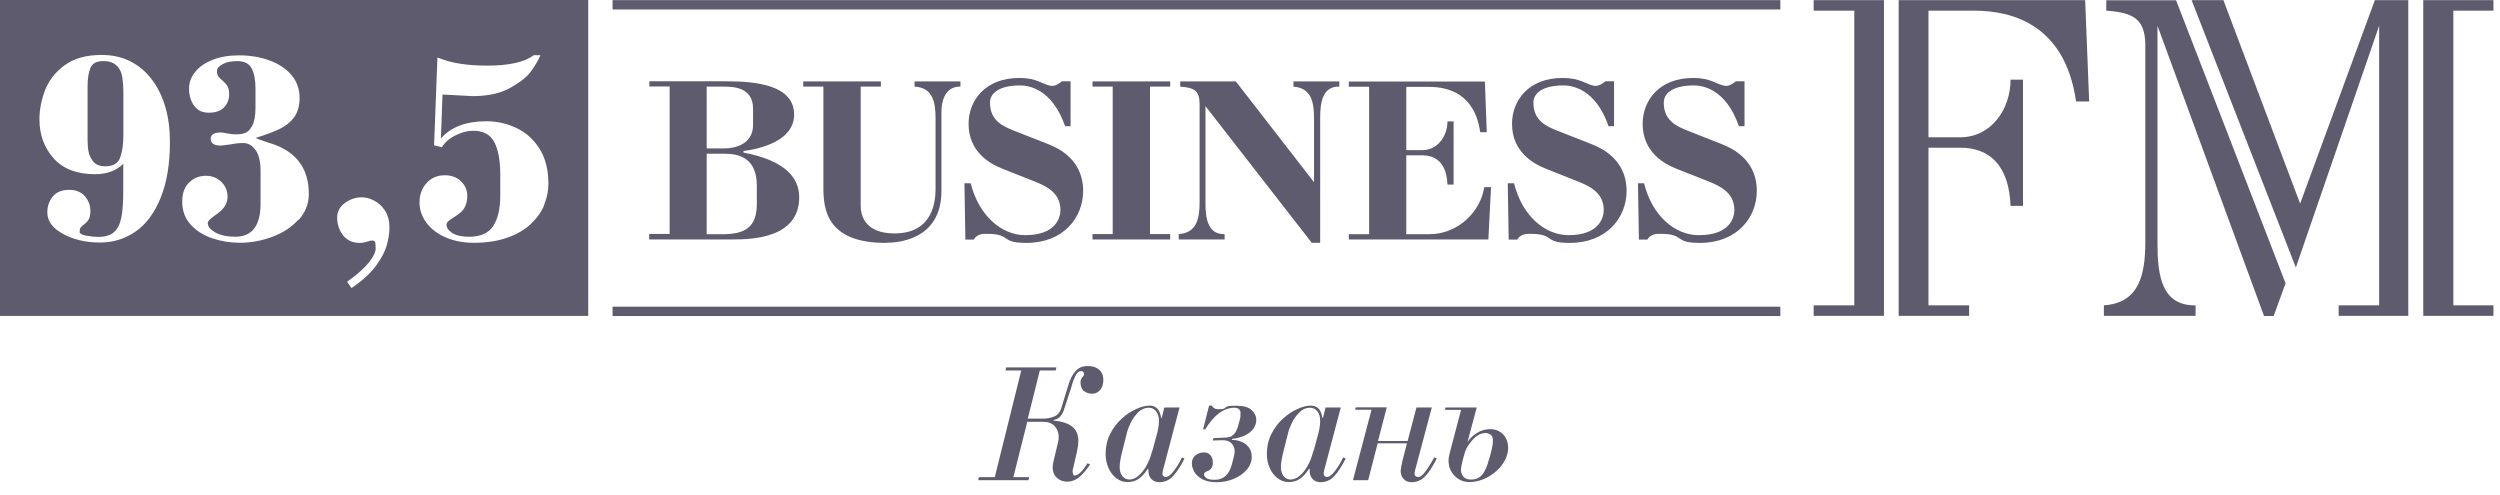 <?xml version="1.0" encoding="UTF-8"?> <svg xmlns="http://www.w3.org/2000/svg" width="187" height="37" viewBox="0 0 187 37" fill="none"><g clip-path="url(#clip0_127_1636)"><path d="M133.17 22.939H45.82V23.64H133.17V22.939Z" fill="#1C1633" fill-opacity="0.7"></path><path d="M157.55 0.009V0.799C159.72 0.939 160.47 1.529 160.47 3.439V18.079C160.47 20.599 159.99 22.659 157.37 22.839V23.629H164.23V22.839C161.67 22.879 161.38 20.559 161.38 18.219V1.929L169.35 23.639H170.07L170.96 21.189C168.72 15.399 164.35 4.079 162.77 0.019H157.55V0.009ZM186.51 0.799V0.009H181.26V23.629H186.51V22.839H183.51V0.799H186.51ZM172.05 15.229L166.31 0.009H163.93L171.73 20.009L177.96 1.929V22.839H174.93V23.629H180.14V0.009H177.64L172.05 15.229ZM135.66 0.799H138.7V22.839H135.66V23.629H140.92V0.009H135.66V0.799ZM142.02 0.009V23.629H147.29V22.839H144.25V11.049H146.62C148.87 11.049 150.27 12.419 150.39 15.399H151.32V5.959H150.39C150.39 8.169 148.94 10.269 146.62 10.269H144.25V0.799H147.68C150.49 0.799 154.46 1.819 155.29 7.589H156.27L155.97 0.009H142.02Z" fill="#1C1633" fill-opacity="0.7"></path><path d="M133.17 0.009H45.82V0.709H133.17V0.009Z" fill="#1C1633" fill-opacity="0.7"></path><path d="M98.14 18.16H98.75V8.77C98.75 7.65 98.94 6.44 100.18 6.48V6.09H96.75V6.48C98.06 6.58 98.29 7.58 98.29 8.85V13.63L92.44 6.09H88.28V6.48C89.38 6.55 89.73 6.83 89.73 7.8V15.13C89.73 16.39 89.49 17.42 88.17 17.51V17.91H91.6V17.51C90.36 17.55 90.17 16.36 90.17 15.21V7.94L98.12 18.16H98.14ZM127.06 17.59C125.27 17.59 123.57 16.12 122.98 13.71H122.52L122.59 17.92H123.22C123.46 17.51 123.89 17.49 124.16 17.49C126.11 17.49 125.12 18.17 127.14 18.17C129.96 18.17 131.41 16.25 131.41 14.27C131.41 13.15 130.96 11.63 128.81 10.79L126.25 9.78C125.42 9.45 124.45 9.03 124.45 7.68C124.45 6.92 125.21 6.39 126.71 6.39C127.3 6.39 129.09 6.61 130.07 9.44H130.49V6.08H129.84C129.72 6.19 129.46 6.37 129.26 6.41C129.17 6.43 129.06 6.43 128.97 6.41C128.37 6.3 127.96 5.83 126.66 5.83C124.06 5.83 122.87 7.56 122.87 9.26C122.87 11.35 124.44 12.24 125.39 12.62L127.55 13.47C128.54 13.86 129.73 14.33 129.73 15.71C129.73 16.27 129.4 17.59 127.09 17.59M100.89 17.51V17.91H111.33L111.53 14H111.02C110.77 15.75 109.14 17.52 106.89 17.52H105.19V11.62H106.39C107.51 11.62 108.21 12.31 108.27 13.81H108.73V9.08H108.27C108.27 10.18 107.54 11.23 106.39 11.23H105.19V6.5H106.91C108.32 6.5 110.31 7 110.72 9.89H111.21L111.07 6.1H100.89V6.49H102.41V17.52H100.89V17.51ZM117.33 17.59C115.54 17.59 113.85 16.12 113.25 13.71H112.78L112.85 17.92H113.49C113.73 17.51 114.16 17.49 114.43 17.49C116.38 17.49 115.39 18.17 117.4 18.17C120.22 18.17 121.67 16.25 121.67 14.27C121.67 13.15 121.21 11.63 119.07 10.79L116.5 9.78C115.67 9.45 114.7 9.03 114.7 7.68C114.7 6.92 115.46 6.39 116.96 6.39C117.55 6.39 119.34 6.61 120.32 9.44H120.73V6.08H120.08C119.95 6.19 119.7 6.37 119.5 6.41C119.41 6.43 119.3 6.43 119.21 6.41C118.62 6.3 118.19 5.83 116.89 5.83C114.29 5.83 113.1 7.56 113.1 9.26C113.1 11.35 114.67 12.24 115.63 12.62L117.77 13.47C118.77 13.86 119.96 14.33 119.96 15.71C119.96 16.27 119.63 17.59 117.32 17.59M48.56 17.51V17.91H54.81C56.26 17.91 59.78 17.82 59.78 14.75C59.78 13.34 58.8 12.02 55.61 11.41V11.3C56.91 11.12 59.4 10.53 59.4 8.57C59.4 6.37 56.58 6.08 54.33 6.08H48.57V6.47H50.09V17.5H48.57L48.56 17.51ZM52.86 6.48H54.15C54.87 6.48 56.33 6.53 56.33 8.14V9.33C56.33 10.62 55.27 11.1 54.15 11.1H52.86V6.48ZM52.86 11.5H54.25C56.45 11.5 56.61 13.06 56.61 13.96V15.23C56.61 17.03 55.71 17.52 54.01 17.52H52.86V11.51V11.5ZM87.53 6.48V6.09H81.72V6.48H83.23V17.51H81.72V17.91H87.53V17.51H86.02V6.48H87.53ZM76.69 17.59C74.91 17.59 73.21 16.12 72.61 13.71H72.14L72.21 17.92H72.84C73.07 17.51 73.5 17.49 73.78 17.49C75.73 17.49 74.74 18.17 76.76 18.17C79.58 18.17 81.02 16.25 81.02 14.27C81.02 13.15 80.57 11.63 78.43 10.79L75.86 9.78C75.03 9.45 74.05 9.03 74.05 7.68C74.05 6.92 74.81 6.39 76.31 6.39C76.9 6.39 78.69 6.61 79.67 9.44H80.08V6.08H79.43C79.3 6.19 79.05 6.37 78.85 6.41C78.77 6.43 78.65 6.43 78.56 6.41C77.97 6.3 77.55 5.83 76.25 5.83C73.65 5.83 72.45 7.56 72.45 9.26C72.45 11.35 74.02 12.24 74.98 12.62L77.13 13.47C78.13 13.86 79.32 14.33 79.32 15.71C79.32 16.27 78.99 17.59 76.68 17.59M66.25 18.16C67.07 18.16 70.42 18 70.42 14.28V8.34C70.42 7.69 70.63 6.45 71.84 6.48V6.09H68.41V6.48C69.75 6.55 69.98 7.6 69.98 8.85V14.08C69.98 14.98 69.84 17.46 66.91 17.46C64.72 17.46 64.38 16.14 64.38 15.39V6.48H65.89V6.09H60.08V6.48H61.59V14.02C61.59 15.62 61.81 18.17 66.25 18.17" fill="#1C1633" fill-opacity="0.7"></path><path d="M8.74 4.929C8.52 4.689 8.18 4.569 7.72 4.569C7.22 4.569 6.9 4.739 6.76 5.089C6.62 5.429 6.55 5.889 6.55 6.459V10.419C6.55 10.739 6.57 11.049 6.62 11.329C6.67 11.609 6.79 11.859 6.98 12.089C7.17 12.319 7.47 12.439 7.87 12.439C8.45 12.439 8.82 12.229 8.98 11.809C9.14 11.389 9.23 10.819 9.23 10.099V7.059C9.23 6.539 9.2 6.119 9.15 5.779C9.1 5.449 8.97 5.159 8.75 4.919L8.74 4.929Z" fill="#1C1633" fill-opacity="0.7"></path><path d="M0 -0V23.63H44V-0H0ZM12 14.839C11.53 15.97 10.9 16.809 10.11 17.34C9.32 17.88 8.44 18.14 7.49 18.14C6.44 18.14 5.51 17.93 4.72 17.5C3.93 17.07 3.54 16.54 3.54 15.88C3.54 15.44 3.67 15.05 3.94 14.71C4.21 14.37 4.62 14.2 5.17 14.2C5.68 14.2 6.07 14.36 6.35 14.68C6.62 14.999 6.76 15.36 6.76 15.78C6.76 16.04 6.72 16.239 6.65 16.38C6.58 16.52 6.47 16.64 6.33 16.75C6.19 16.86 6.09 16.95 6.04 17.009C5.99 17.07 5.96 17.18 5.96 17.349C5.96 17.47 6.13 17.57 6.46 17.63C6.8 17.689 7.09 17.72 7.35 17.72C7.87 17.72 8.26 17.599 8.53 17.36C8.8 17.119 8.98 16.759 9.08 16.259C9.18 15.759 9.22 15.069 9.22 14.18V12.249C8.7 12.77 8 13.03 7.12 13.03C5.76 13.03 4.73 12.639 4.02 11.85C3.31 11.059 2.95 10.089 2.95 8.92C2.95 8.22 3.09 7.5 3.36 6.77C3.64 6.04 4.12 5.41 4.82 4.89C5.52 4.37 6.45 4.11 7.61 4.11C8.4 4.11 9.12 4.27 9.75 4.59C10.38 4.91 10.92 5.36 11.36 5.95C11.8 6.53 12.14 7.22 12.37 8.01C12.6 8.8 12.71 9.67 12.71 10.62C12.71 12.3 12.47 13.7 12 14.829V14.839ZM22.33 16.419C21.83 16.98 21.18 17.41 20.38 17.709C19.58 18.009 18.77 18.16 17.94 18.16C17.23 18.16 16.55 18.049 15.89 17.829C15.23 17.61 14.68 17.259 14.26 16.799C13.84 16.34 13.63 15.759 13.63 15.079C13.63 14.46 13.8 13.989 14.15 13.649C14.49 13.319 14.91 13.149 15.4 13.149C15.86 13.149 16.24 13.3 16.55 13.6C16.86 13.899 17.02 14.27 17.02 14.71C17.02 15.1 16.86 15.45 16.53 15.759C16.42 15.87 16.22 16.02 15.95 16.209C15.68 16.399 15.54 16.559 15.54 16.68C15.54 16.939 15.73 17.18 16.11 17.39C16.49 17.599 16.98 17.709 17.6 17.709C18.86 17.709 19.49 16.88 19.49 15.229V12.8C19.49 12.11 19.37 11.579 19.12 11.229C18.87 10.88 18.57 10.7 18.2 10.7C17.87 10.7 17.58 10.729 17.32 10.79C16.83 10.86 16.56 10.889 16.5 10.889C16.01 10.889 15.76 10.72 15.76 10.38C15.76 10.069 16.01 9.91 16.52 9.91C16.59 9.91 16.74 9.93 16.99 9.98C17.24 10.03 17.46 10.05 17.65 10.05C17.9 10.05 18.13 10.02 18.33 9.95C18.53 9.88 18.71 9.7 18.87 9.4C19.03 9.1 19.11 8.65 19.11 8.04V6.62C19.11 5.97 19.01 5.46 18.82 5.11C18.63 4.75 18.27 4.57 17.76 4.57C17.3 4.57 16.93 4.64 16.65 4.8C16.37 4.95 16.23 5.11 16.23 5.29C16.23 5.48 16.26 5.61 16.32 5.7C16.38 5.78 16.49 5.9 16.66 6.04C16.82 6.18 16.94 6.32 17.02 6.46C17.1 6.6 17.14 6.8 17.14 7.05C17.14 7.44 17.01 7.77 16.76 8.03C16.51 8.29 16.13 8.43 15.62 8.43C15.14 8.43 14.78 8.26 14.52 7.91C14.27 7.56 14.14 7.13 14.14 6.62C14.14 6.18 14.29 5.77 14.59 5.39C14.89 5.01 15.32 4.71 15.89 4.48C16.46 4.25 17.13 4.14 17.9 4.14C18.67 4.14 19.44 4.26 20.13 4.51C20.82 4.76 21.38 5.12 21.79 5.6C22.21 6.09 22.41 6.67 22.41 7.34C22.41 7.92 22.27 8.4 22 8.77C21.73 9.14 21.36 9.43 20.91 9.65C20.45 9.87 19.85 10.089 19.11 10.319C19.37 10.43 19.67 10.54 20.01 10.649C20.53 10.8 20.95 10.97 21.29 11.169C22.5 11.87 23.1 12.979 23.1 14.499C23.1 15.229 22.85 15.88 22.35 16.439L22.33 16.419ZM28.93 18.34C28.8 18.82 28.52 19.34 28.11 19.899C27.69 20.459 27.09 21.009 26.29 21.549L25.96 21.079C26.72 20.54 27.26 20.049 27.6 19.63C27.93 19.2 28.1 18.86 28.1 18.599C28.1 18.34 28.08 18.169 28.05 18.099C28.01 18.02 27.93 17.989 27.79 17.989C27.76 17.989 27.63 18.02 27.42 18.09C27.27 18.14 27.1 18.169 26.9 18.169C26.38 18.169 25.97 17.98 25.67 17.61C25.37 17.239 25.22 16.779 25.22 16.259C25.22 15.829 25.41 15.47 25.79 15.19C26.17 14.909 26.59 14.759 27.05 14.759C27.36 14.759 27.67 14.839 27.99 15.009C28.31 15.169 28.58 15.419 28.8 15.759C29.02 16.099 29.13 16.52 29.13 17.02C29.13 17.43 29.06 17.88 28.93 18.349V18.34ZM40.72 15.309C40.51 15.829 40.18 16.299 39.73 16.73C39.28 17.16 38.7 17.509 37.97 17.77C37.25 18.029 36.4 18.16 35.43 18.16C34.64 18.16 33.94 18.02 33.32 17.75C32.7 17.48 32.23 17.11 31.89 16.649C31.55 16.189 31.38 15.69 31.38 15.139C31.38 14.589 31.55 14.089 31.9 13.7C32.25 13.309 32.71 13.11 33.27 13.11C33.77 13.11 34.18 13.259 34.49 13.569C34.8 13.87 34.95 14.229 34.95 14.63C34.95 15.229 34.76 15.669 34.37 15.96C34.27 16.04 34.13 16.14 33.95 16.25C33.77 16.36 33.63 16.459 33.54 16.54C33.45 16.619 33.4 16.709 33.4 16.809C33.4 17.029 33.54 17.239 33.83 17.43C34.12 17.619 34.54 17.709 35.1 17.709C35.94 17.709 36.54 17.439 36.89 16.91C37.24 16.369 37.42 15.62 37.42 14.63V13.04C37.42 12.009 37.27 11.21 36.98 10.639C36.68 10.059 36.15 9.78 35.39 9.78C34.98 9.78 34.54 9.89 34.08 10.12C33.62 10.339 33.28 10.639 33.05 11.02L32.47 10.87L32.72 4.3C33.32 4.54 33.92 4.7 34.51 4.78C35.1 4.87 35.75 4.91 36.44 4.91C38.07 4.91 39.23 4.65 39.93 4.13H40.42C40.29 4.46 40.07 4.84 39.76 5.28C39.46 5.72 38.93 6.14 38.19 6.56C37.45 6.98 36.5 7.19 35.34 7.19C35.22 7.19 34.47 7.15 33.1 7.07L32.98 10.36C33.72 9.5 34.86 9.07 36.39 9.07C37.16 9.07 37.89 9.23 38.6 9.56C39.31 9.89 39.89 10.399 40.34 11.1C40.79 11.8 41.02 12.68 41.02 13.739C41.02 14.28 40.91 14.809 40.7 15.319L40.72 15.309Z" fill="#1C1633" fill-opacity="0.7"></path><path d="M81.34 34.649L81.54 34.739C81.24 35.179 80.96 35.509 80.69 35.719C80.42 35.929 80.13 36.029 79.83 36.029C79.53 36.029 79.25 35.929 79.05 35.739C78.84 35.539 78.74 35.279 78.74 34.959C78.74 34.849 78.75 34.729 78.78 34.599L79.15 33.049C79.18 32.929 79.19 32.809 79.19 32.689C79.19 32.359 79.09 32.089 78.89 31.879C78.69 31.659 78.4 31.549 78.02 31.549H76.84L75.8 35.689H76.98L76.93 35.919H73.17L73.22 35.689H74.41L76.39 27.709H75.21L75.26 27.479H79.02L78.97 27.709H77.78L76.88 31.309H78.11C78.34 31.309 78.58 31.259 78.84 31.159C79.1 31.059 79.29 30.849 79.39 30.509L79.89 28.879C80.04 28.369 80.23 27.989 80.46 27.749C80.69 27.499 80.99 27.379 81.37 27.379C81.73 27.379 82.01 27.469 82.22 27.659C82.43 27.849 82.53 28.099 82.53 28.419C82.53 28.739 82.45 28.979 82.29 29.169C82.13 29.359 81.93 29.449 81.7 29.449C81.45 29.449 81.24 29.379 81.07 29.239C80.9 29.099 80.82 28.879 80.82 28.569C80.82 28.519 80.84 28.449 80.87 28.359C80.9 28.279 80.95 28.219 81 28.169C81.06 28.119 81.09 28.069 81.09 28.019C81.09 27.849 81.02 27.759 80.87 27.759C80.77 27.759 80.68 27.799 80.6 27.879C80.52 27.959 80.46 28.069 80.4 28.199C80.34 28.329 80.29 28.459 80.25 28.569C80.21 28.689 80.17 28.819 80.13 28.969L79.61 30.579C79.54 30.799 79.45 30.979 79.34 31.119C79.23 31.259 79.06 31.359 78.81 31.419V31.459C79.44 31.519 79.91 31.669 80.21 31.919C80.51 32.159 80.66 32.519 80.66 32.989C80.66 33.199 80.63 33.459 80.56 33.779L80.23 35.199C80.23 35.259 80.24 35.339 80.26 35.429C80.28 35.519 80.32 35.569 80.38 35.569C80.52 35.569 80.68 35.479 80.86 35.299C81.04 35.119 81.2 34.899 81.35 34.649H81.34Z" fill="#1C1633" fill-opacity="0.7"></path><path d="M86.84 31.259H86.9L87.09 30.479H88.23L86.99 35.169C86.96 35.299 86.95 35.389 86.95 35.449C86.95 35.509 86.97 35.559 87.02 35.609C87.07 35.659 87.13 35.679 87.21 35.679C87.32 35.679 87.46 35.599 87.62 35.439C87.91 35.119 88.18 34.719 88.41 34.209L88.6 34.299C88.37 34.759 88.15 35.109 87.95 35.369C87.75 35.629 87.56 35.809 87.37 35.909C87.18 36.009 86.96 36.069 86.72 36.069C86.47 36.069 86.27 35.989 86.12 35.829C85.97 35.669 85.9 35.459 85.9 35.209V35.069H85.85C85.64 35.399 85.42 35.649 85.18 35.809C84.95 35.979 84.66 36.059 84.33 36.059C84.02 36.059 83.75 35.959 83.5 35.769C83.25 35.579 83.05 35.319 82.91 34.999C82.77 34.679 82.7 34.329 82.7 33.949C82.7 33.409 82.81 32.909 83.04 32.459C83.27 32.009 83.55 31.629 83.91 31.309C84.26 30.989 84.63 30.749 85 30.589C85.37 30.419 85.7 30.339 85.99 30.339C86.48 30.339 86.77 30.649 86.85 31.259H86.84ZM86.2 33.719L86.57 32.349C86.57 32.349 86.59 32.269 86.63 32.059C86.67 31.849 86.69 31.669 86.69 31.499C86.69 31.179 86.62 30.939 86.47 30.759C86.33 30.589 86.15 30.499 85.94 30.499C85.63 30.499 85.35 30.619 85.11 30.869C84.87 31.119 84.69 31.379 84.56 31.659C84.43 31.939 84.34 32.169 84.3 32.349L83.94 33.779C83.81 34.299 83.75 34.679 83.75 34.929C83.75 35.219 83.82 35.449 83.96 35.619C84.1 35.779 84.27 35.869 84.47 35.869C84.8 35.869 85.13 35.679 85.44 35.299C85.76 34.919 86.01 34.389 86.19 33.709L86.2 33.719Z" fill="#1C1633" fill-opacity="0.7"></path><path d="M90.18 32.119H89.99L90.44 30.339H90.65C90.74 30.519 90.89 30.609 91.11 30.609C91.33 30.609 91.46 30.599 91.52 30.579C91.58 30.559 91.63 30.529 91.67 30.479C91.71 30.439 91.78 30.399 91.89 30.379C92 30.359 92.2 30.349 92.51 30.349C93.02 30.349 93.39 30.459 93.62 30.669C93.85 30.879 93.97 31.129 93.97 31.409C93.97 31.659 93.89 31.889 93.73 32.099C93.57 32.299 93.35 32.469 93.08 32.589C92.8 32.709 92.49 32.799 92.15 32.829V32.899C92.4 32.899 92.65 32.959 92.87 33.049C93.1 33.139 93.28 33.279 93.42 33.469C93.56 33.659 93.63 33.889 93.63 34.179C93.63 34.519 93.51 34.839 93.26 35.129C93.01 35.419 92.69 35.649 92.28 35.819C91.88 35.989 91.45 36.069 91 36.069C90.55 36.069 90.2 35.989 89.92 35.839C89.65 35.689 89.45 35.509 89.33 35.289C89.21 35.069 89.15 34.859 89.15 34.659C89.15 34.399 89.25 34.199 89.43 34.049C89.62 33.909 89.84 33.839 90.08 33.839C90.27 33.839 90.42 33.909 90.54 34.049C90.66 34.189 90.72 34.369 90.72 34.599C90.72 34.929 90.59 35.139 90.32 35.239C90.15 35.299 90.06 35.379 90.06 35.469C90.06 35.559 90.11 35.659 90.22 35.749C90.33 35.839 90.54 35.889 90.86 35.889C91.51 35.889 91.95 35.499 92.15 34.709L92.3 34.119C92.34 33.979 92.35 33.859 92.35 33.759C92.35 33.539 92.29 33.359 92.16 33.209C92.03 33.059 91.86 32.969 91.63 32.939C91.59 32.939 91.52 32.929 91.43 32.929L90.72 32.949L90.77 32.769L91.51 32.739C91.69 32.739 91.84 32.719 91.96 32.689C92.08 32.659 92.2 32.579 92.32 32.459C92.44 32.329 92.53 32.129 92.61 31.859L92.75 31.349C92.78 31.269 92.79 31.109 92.79 30.849C92.79 30.769 92.75 30.689 92.68 30.609C92.6 30.539 92.49 30.499 92.33 30.499C91.55 30.499 90.82 31.029 90.16 32.099L90.18 32.119Z" fill="#1C1633" fill-opacity="0.7"></path><path d="M98.9 31.259H98.96L99.15 30.479H100.29L99.05 35.169C99.02 35.299 99.01 35.389 99.01 35.449C99.01 35.509 99.03 35.559 99.08 35.609C99.13 35.659 99.19 35.679 99.27 35.679C99.38 35.679 99.52 35.599 99.68 35.439C99.97 35.119 100.23 34.719 100.47 34.209L100.66 34.299C100.42 34.759 100.21 35.109 100.01 35.369C99.81 35.629 99.62 35.809 99.43 35.909C99.24 36.009 99.02 36.069 98.78 36.069C98.53 36.069 98.33 35.989 98.18 35.829C98.03 35.669 97.96 35.459 97.96 35.209V35.069H97.91C97.7 35.399 97.48 35.649 97.24 35.809C97.01 35.979 96.72 36.059 96.39 36.059C96.09 36.059 95.81 35.959 95.56 35.769C95.31 35.579 95.11 35.319 94.97 34.999C94.83 34.679 94.76 34.329 94.76 33.949C94.76 33.409 94.87 32.909 95.1 32.459C95.33 32.009 95.61 31.629 95.97 31.309C96.32 30.989 96.69 30.749 97.06 30.589C97.43 30.419 97.76 30.339 98.05 30.339C98.54 30.339 98.83 30.649 98.91 31.259H98.9ZM98.26 33.719L98.63 32.349C98.63 32.349 98.65 32.269 98.69 32.059C98.73 31.849 98.75 31.669 98.75 31.499C98.75 31.179 98.68 30.939 98.53 30.759C98.39 30.589 98.21 30.499 98 30.499C97.69 30.499 97.41 30.619 97.17 30.869C96.93 31.119 96.75 31.379 96.62 31.659C96.49 31.939 96.4 32.169 96.36 32.349L96 33.779C95.87 34.299 95.81 34.679 95.81 34.929C95.81 35.219 95.88 35.449 96.02 35.619C96.16 35.779 96.33 35.869 96.53 35.869C96.86 35.869 97.19 35.679 97.5 35.299C97.82 34.919 98.07 34.389 98.25 33.709L98.26 33.719Z" fill="#1C1633" fill-opacity="0.7"></path><path d="M103.09 32.989H105.29L105.95 30.479H107.1L105.85 35.169C105.82 35.299 105.81 35.389 105.81 35.449C105.81 35.509 105.83 35.559 105.88 35.609C105.93 35.659 105.99 35.679 106.07 35.679C106.17 35.679 106.26 35.649 106.34 35.579C106.56 35.399 106.87 34.949 107.29 34.209L107.47 34.299C107.23 34.759 107.02 35.109 106.82 35.369C106.62 35.629 106.43 35.809 106.24 35.909C106.05 36.009 105.83 36.069 105.59 36.069C105.34 36.069 105.14 35.989 104.99 35.829C104.84 35.669 104.77 35.459 104.77 35.209C104.77 35.099 104.82 34.849 104.91 34.439L105.24 33.159H103.05L102.34 35.919H101.2L102.59 30.649H101.36L101.41 30.469H103.73L103.08 32.979L103.09 32.989Z" fill="#1C1633" fill-opacity="0.7"></path><path d="M109.31 30.66H108.08L108.13 30.48H110.46L109.77 33.059C109.96 32.779 110.2 32.55 110.5 32.37C110.8 32.19 111.12 32.099 111.46 32.099C111.75 32.099 112 32.169 112.2 32.3C112.4 32.429 112.56 32.599 112.66 32.809C112.76 33.02 112.81 33.249 112.81 33.48C112.81 33.8 112.73 34.109 112.57 34.419C112.41 34.73 112.19 35.01 111.91 35.249C111.63 35.499 111.32 35.7 110.97 35.84C110.62 35.98 110.27 36.059 109.93 36.059C109.48 36.059 109.1 35.9 108.8 35.59C108.5 35.279 108.35 34.889 108.35 34.429C108.35 34.27 108.4 34.02 108.5 33.65L109.29 30.649L109.31 30.66ZM111.42 34.249L111.57 33.66C111.64 33.38 111.67 33.139 111.67 32.959C111.67 32.73 111.61 32.58 111.48 32.499C111.35 32.429 111.23 32.389 111.12 32.389C110.61 32.389 110.13 32.779 109.69 33.55C109.62 33.679 109.53 33.94 109.43 34.34C109.33 34.739 109.28 35.01 109.28 35.16C109.28 35.34 109.34 35.499 109.46 35.65C109.58 35.8 109.78 35.87 110.06 35.87C110.38 35.87 110.64 35.76 110.85 35.529C111.06 35.3 111.25 34.87 111.41 34.239L111.42 34.249Z" fill="#1C1633" fill-opacity="0.7"></path></g><defs><clipPath id="clip0_127_1636"><rect width="186.51" height="36.07" fill="white"></rect></clipPath></defs></svg> 